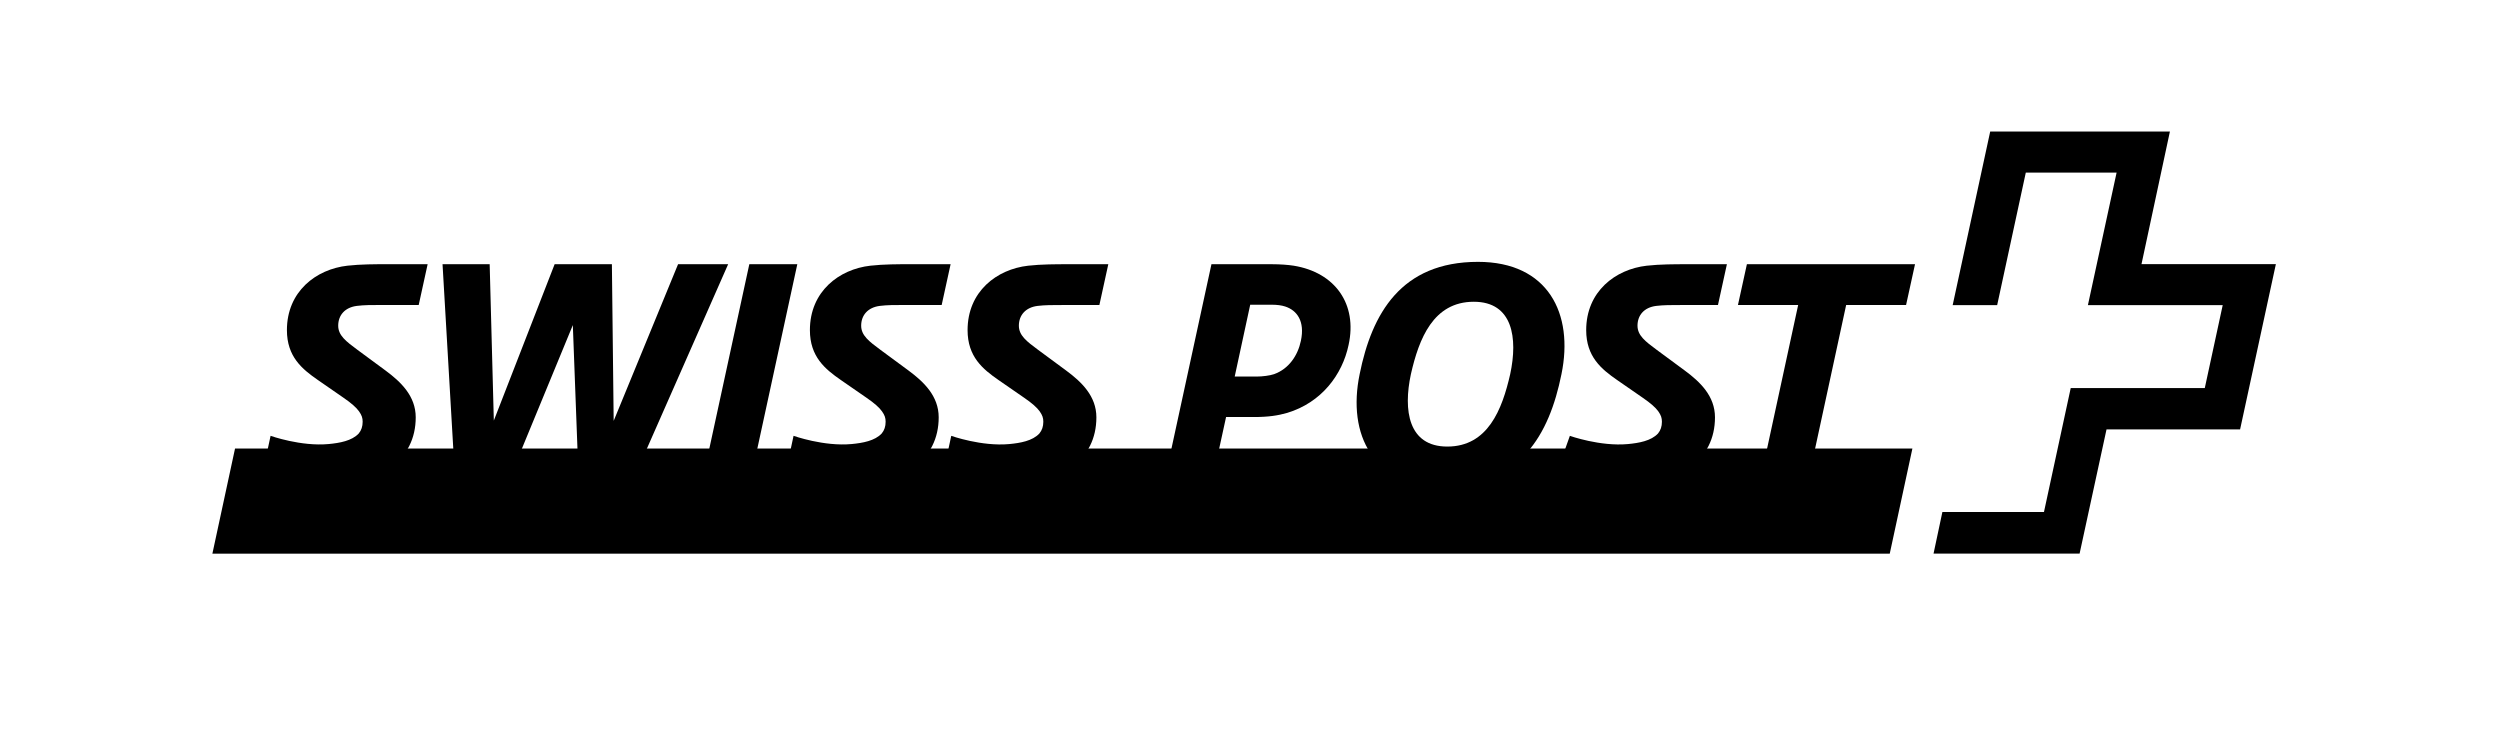 <?xml version="1.0" encoding="UTF-8"?> <svg xmlns="http://www.w3.org/2000/svg" width="128" height="38" viewBox="0 0 128 38" fill="none"><rect x="0" y="0" width="128" height="38" fill="#808080" stroke="none"/><g clip-path="url(#clip0_506_3295)"><path fill-rule="evenodd" clip-rule="evenodd" d="M0 0H128V38H0V0Z" fill="white"></path><path fill-rule="evenodd" clip-rule="evenodd" d="M0.013 0.687H127.382V0.678H0.013V0.687Z" fill="white"></path><path fill-rule="evenodd" clip-rule="evenodd" d="M0.013 0.687H127.382V0.678H0.013V0.687Z" fill="white"></path><path fill-rule="evenodd" clip-rule="evenodd" d="M66.767 16.945C66.767 17.102 66.743 17.273 66.704 17.469C66.523 18.322 65.986 18.987 65.268 19.245C65.039 19.331 64.628 19.378 64.36 19.378H63.097L63.934 15.505H65.079C65.394 15.505 65.631 15.536 65.828 15.599C66.128 15.701 66.767 16.014 66.767 16.945Z" fill="white"></path><path fill-rule="evenodd" clip-rule="evenodd" d="M77.415 19.175C77.02 20.944 76.278 22.962 74.1 22.962C73.397 22.962 72.861 22.735 72.497 22.297C71.969 21.648 71.842 20.529 72.143 19.136C72.545 17.376 73.279 15.35 75.457 15.35C76.167 15.35 76.704 15.576 77.067 16.022C77.596 16.664 77.714 17.783 77.415 19.175Z" fill="white"></path><path fill-rule="evenodd" clip-rule="evenodd" d="M96.755 28.348L97.915 22.964H12.034L10.874 28.348H96.755Z" fill="black"></path><path fill-rule="evenodd" clip-rule="evenodd" d="M109.645 13.522C109.645 13.522 111.092 6.773 111.099 6.736H101.898C101.893 6.76 99.985 15.586 99.977 15.622H102.255C102.259 15.599 103.721 8.837 103.721 8.837H108.37C108.37 8.837 106.908 15.587 106.901 15.622H113.803L112.885 19.869H106.021C106.016 19.892 104.651 26.215 104.651 26.215H99.45C99.443 26.238 99.005 28.31 98.997 28.346H106.475C106.482 28.322 107.854 21.985 107.854 21.985H114.693C114.699 21.961 116.517 13.558 116.525 13.522H109.645Z" fill="black"></path><path fill-rule="evenodd" clip-rule="evenodd" d="M98.049 13.528H89.441L88.983 15.616H92.066L90.081 24.787H92.54L94.523 15.616H97.591L98.049 13.528Z" fill="black"></path><path fill-rule="evenodd" clip-rule="evenodd" d="M77.322 19.157C76.909 20.973 76.176 22.864 74.101 22.864C72.101 22.864 71.841 21.004 72.238 19.157C72.651 17.342 73.383 15.45 75.459 15.45C77.458 15.45 77.719 17.312 77.322 19.157ZM75.673 13.407C71.735 13.407 70.238 16.055 69.614 19.157C68.972 22.26 70.299 24.908 73.886 24.908C77.824 24.908 79.322 22.26 79.947 19.157C80.587 16.055 79.26 13.407 75.673 13.407Z" fill="black"></path><path fill-rule="evenodd" clip-rule="evenodd" d="M40.822 13.528H38.365L35.923 24.787H38.381L40.822 13.528Z" fill="black"></path><path fill-rule="evenodd" clip-rule="evenodd" d="M66.606 17.447C66.453 18.189 65.996 18.884 65.232 19.157C65.019 19.232 64.622 19.279 64.362 19.279H63.217L64.011 15.601H65.079C65.385 15.601 65.615 15.632 65.798 15.692C66.408 15.888 66.819 16.448 66.606 17.447ZM66.24 13.604C65.95 13.559 65.537 13.528 65.125 13.528H62.026L59.584 24.786H62.026L62.775 21.352H64.195C64.942 21.352 65.431 21.276 65.904 21.14C67.659 20.61 68.728 19.188 69.048 17.659C69.507 15.571 68.361 13.951 66.24 13.604Z" fill="black"></path><path fill-rule="evenodd" clip-rule="evenodd" d="M37.281 13.528H34.717L31.42 21.549L31.329 13.528H28.397L25.284 21.533L25.071 13.528H22.658L23.314 24.787H25.972L29.329 16.645L29.634 24.787H32.32L37.281 13.528Z" fill="black"></path><path fill-rule="evenodd" clip-rule="evenodd" d="M84.801 15.662C85.183 15.617 85.533 15.617 86.112 15.617H87.96L88.417 13.528H86.357C85.761 13.528 84.985 13.528 84.312 13.604C82.71 13.786 81.213 14.921 81.213 16.903C81.213 18.264 81.992 18.901 82.801 19.46L84.113 20.368C84.51 20.641 84.769 20.868 84.907 21.064C85.044 21.261 85.09 21.397 85.09 21.594C85.09 21.834 85.025 22.031 84.89 22.195C84.537 22.574 83.911 22.683 83.352 22.736C81.933 22.869 80.376 22.315 80.376 22.315L80.359 22.366L79.626 24.424C80.511 24.741 81.809 24.878 82.954 24.878C86.021 24.863 87.807 23.531 87.807 21.367C87.807 20.277 87.044 19.551 86.266 18.976L84.831 17.917C84.237 17.478 83.84 17.175 83.84 16.675C83.84 16.146 84.174 15.738 84.801 15.662Z" fill="black"></path><path fill-rule="evenodd" clip-rule="evenodd" d="M53.128 15.662C53.509 15.617 53.859 15.617 54.44 15.617H56.288L56.745 13.528H54.684C54.089 13.528 53.31 13.528 52.639 13.604C51.036 13.786 49.54 14.921 49.54 16.903C49.54 18.264 50.319 18.901 51.128 19.46L52.441 20.368C52.838 20.641 53.097 20.868 53.234 21.064C53.371 21.261 53.418 21.397 53.418 21.594C53.418 21.834 53.353 22.031 53.216 22.195C52.865 22.574 52.239 22.683 51.678 22.736C50.259 22.869 48.704 22.315 48.704 22.315L48.236 24.494L48.231 24.514C49.097 24.767 50.251 24.878 51.281 24.878C54.349 24.863 56.135 23.531 56.135 21.367C56.135 20.277 55.371 19.551 54.593 18.976L53.158 17.917C52.563 17.478 52.166 17.175 52.166 16.675C52.166 16.146 52.502 15.738 53.128 15.662Z" fill="black"></path><path fill-rule="evenodd" clip-rule="evenodd" d="M45.054 15.661C45.435 15.615 45.786 15.615 46.367 15.615H48.214L48.671 13.527H46.61C46.015 13.527 45.237 13.527 44.565 13.603C42.962 13.784 41.467 14.92 41.467 16.902C41.467 18.263 42.245 18.899 43.055 19.459L44.368 20.367C44.765 20.64 45.024 20.867 45.16 21.064C45.298 21.26 45.344 21.396 45.344 21.593C45.344 21.833 45.28 22.03 45.143 22.195C44.791 22.572 44.166 22.682 43.605 22.735C42.185 22.869 40.63 22.314 40.63 22.314L40.163 24.493L40.158 24.513C41.023 24.767 42.178 24.876 43.207 24.876C46.275 24.861 48.061 23.529 48.061 21.366C48.061 20.276 47.297 19.549 46.52 18.974L45.085 17.916C44.489 17.476 44.092 17.174 44.092 16.675C44.092 16.145 44.428 15.738 45.054 15.661Z" fill="black"></path><path fill-rule="evenodd" clip-rule="evenodd" d="M18.278 15.661C18.659 15.615 19.011 15.615 19.591 15.615H21.438L21.895 13.527H19.833C19.24 13.527 18.461 13.527 17.789 13.603C16.186 13.784 14.69 14.92 14.69 16.902C14.69 18.263 15.469 18.899 16.279 19.459L17.591 20.367C17.988 20.64 18.247 20.867 18.384 21.064C18.521 21.26 18.568 21.396 18.568 21.593C18.568 21.833 18.503 22.03 18.367 22.195C18.015 22.572 17.389 22.682 16.829 22.735C15.409 22.869 13.854 22.314 13.854 22.314L13.386 24.493L13.383 24.513C14.247 24.767 15.401 24.876 16.431 24.876C19.499 24.861 21.285 23.529 21.285 21.366C21.285 20.276 20.521 19.549 19.743 18.974L18.308 17.916C17.713 17.476 17.316 17.174 17.316 16.675C17.316 16.145 17.652 15.738 18.278 15.661Z" fill="black"></path></g><defs><clipPath id="clip0_506_3295"><rect width="128" height="38" fill="white"></rect></clipPath></defs></svg> 